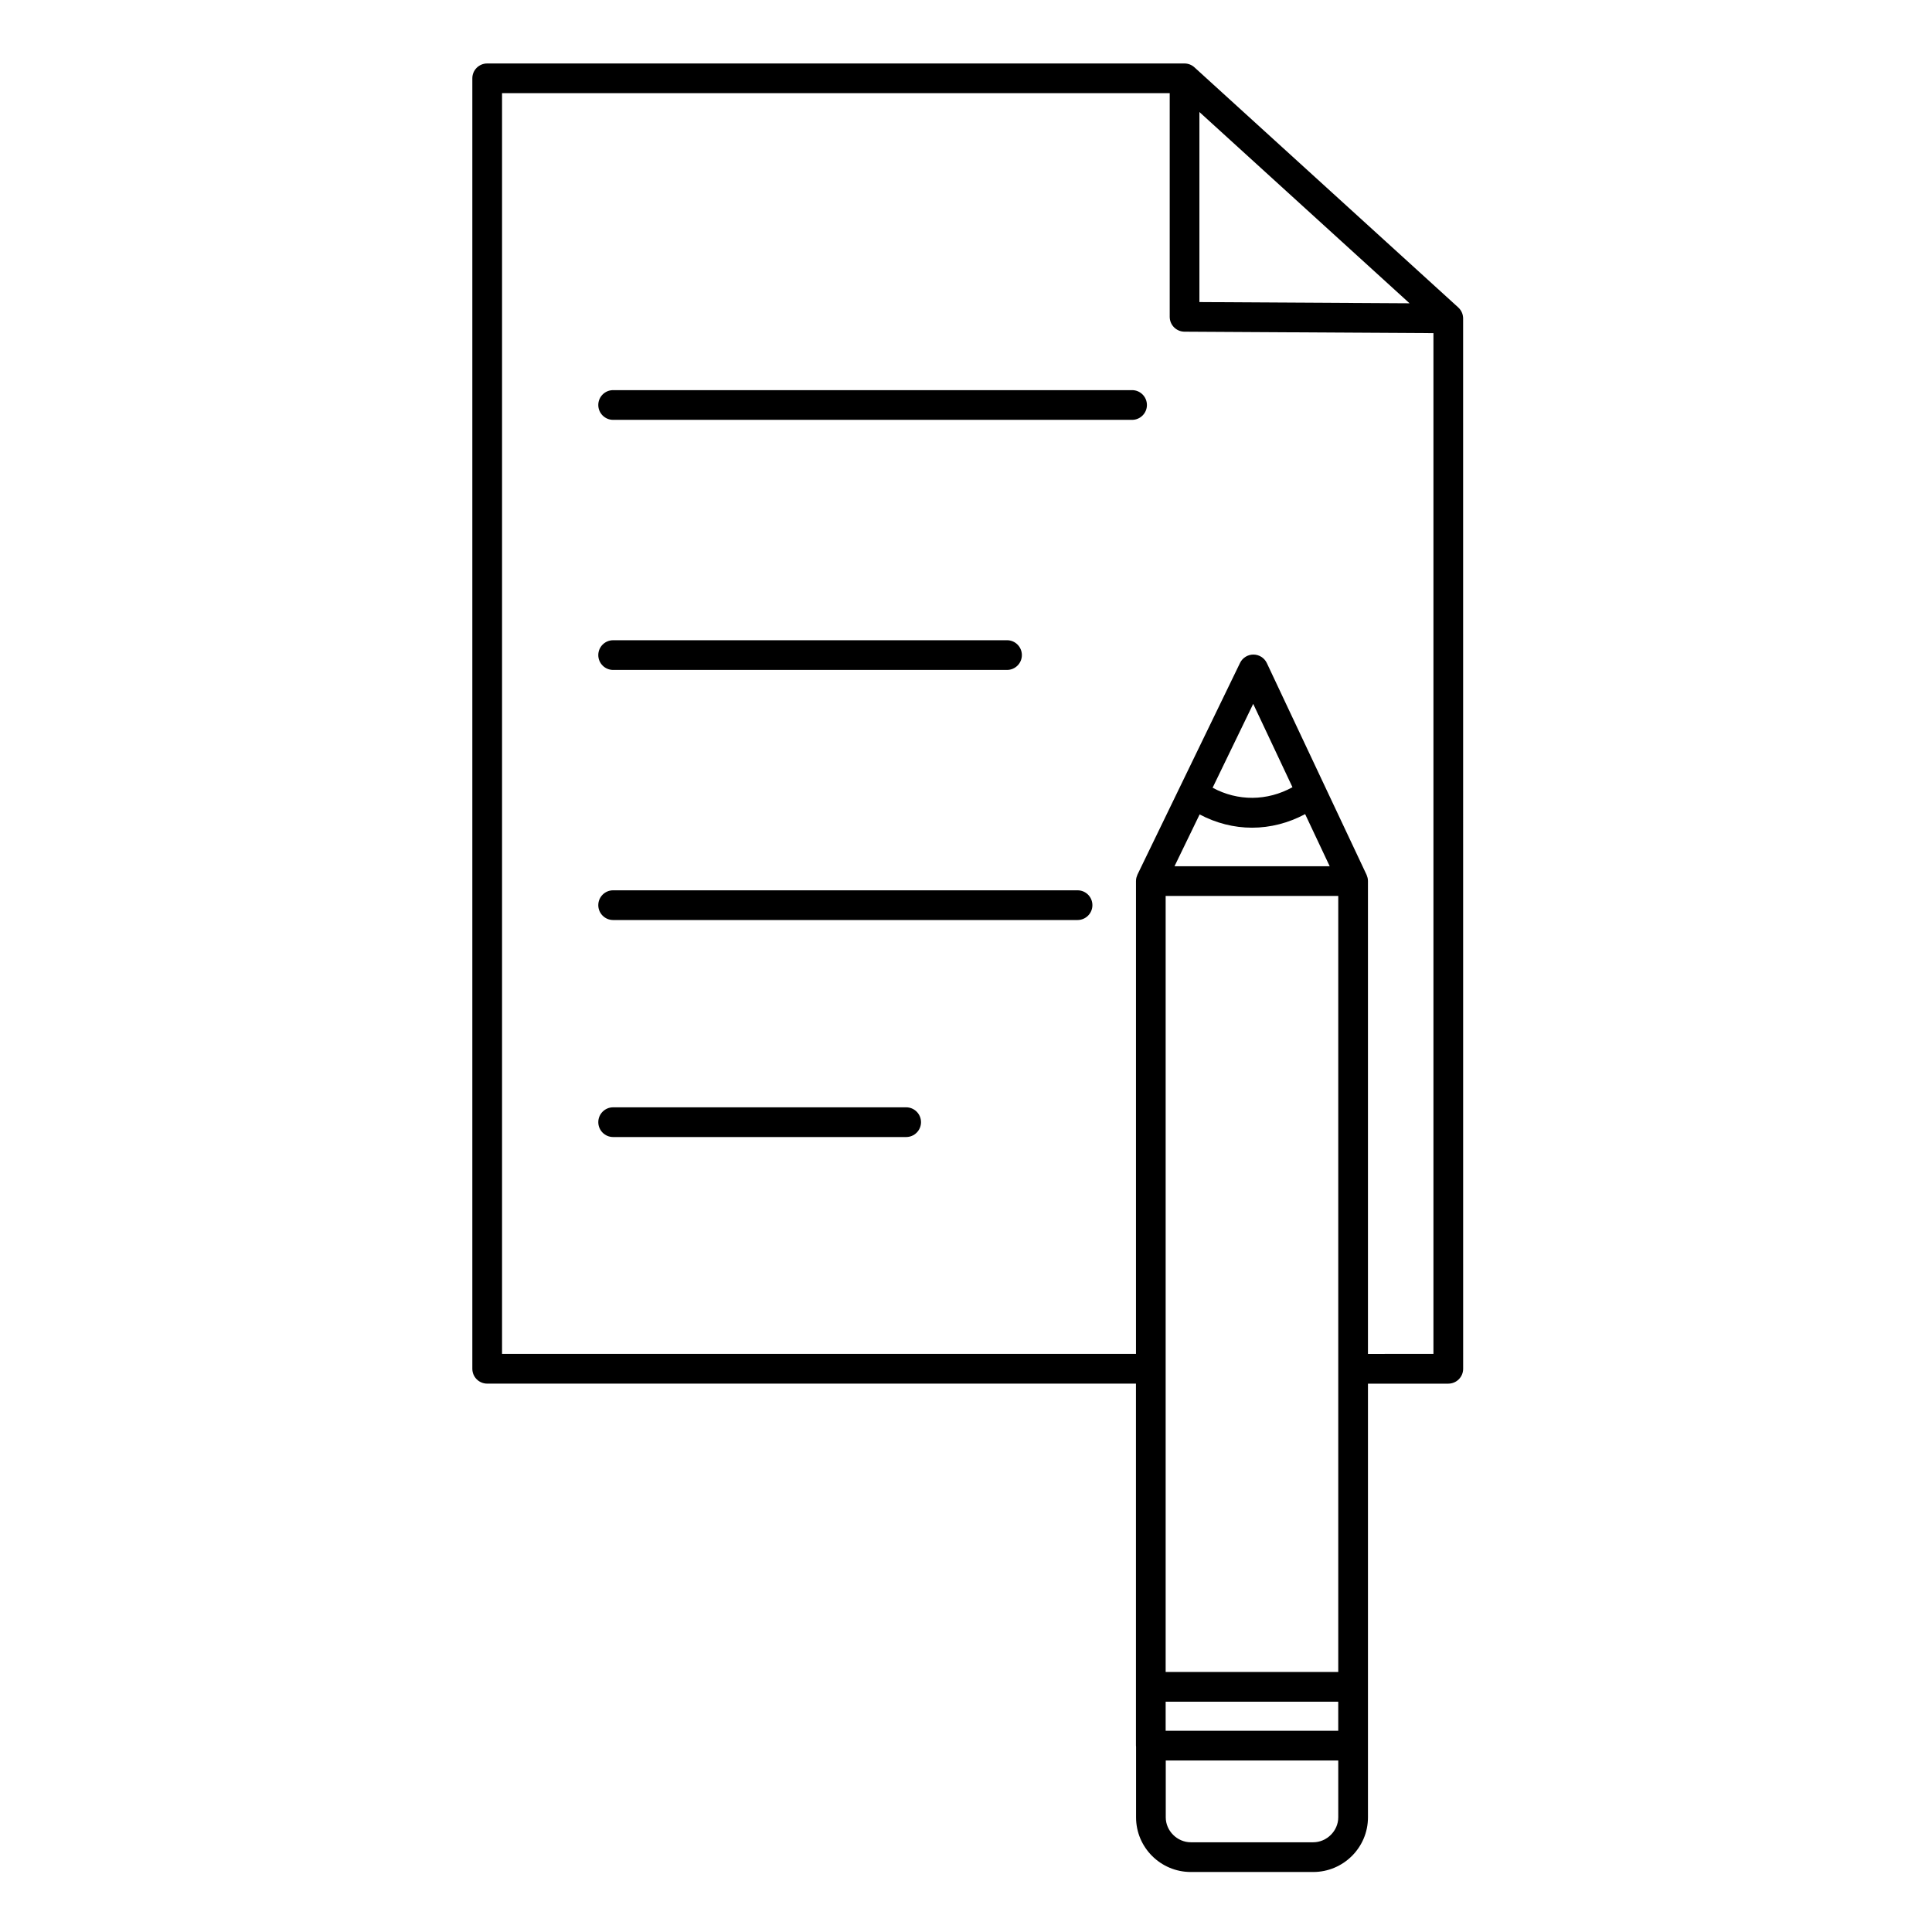 <?xml version="1.0" encoding="UTF-8"?>
<!-- Uploaded to: ICON Repo, www.svgrepo.com, Generator: ICON Repo Mixer Tools -->
<svg fill="#000000" width="800px" height="800px" version="1.1" viewBox="144 144 512 512" xmlns="http://www.w3.org/2000/svg">
 <g>
  <path d="m530.46 225.48-69.922-63.637c-0.723-0.66-1.668-1.023-2.648-1.023h-184.78c-2.172 0-3.938 1.762-3.938 3.938v341.98c0 2.172 1.762 3.938 3.938 3.938h171.93v95.934c0 0.098 0.02 0.184 0.027 0.277v18.734c0 7.981 6.512 14.477 14.512 14.477h32.434c8.004 0 14.512-6.496 14.512-14.477v-114.94h21.289c2.172 0 3.938-1.762 3.938-3.938l-0.008-278.35c0-1.105-0.465-2.164-1.285-2.91zm-68.605-51.793 55.691 50.688-55.691-0.324zm36.797 451.93c0 3.582-3.043 6.606-6.641 6.606h-32.434c-3.598 0-6.641-3.023-6.641-6.606v-15.074h45.715zm-45.742-22.945v-7.699h45.738v7.699zm45.742-95.934v80.359h-45.742v-205.66h45.742zm-22.859-143.39c4.859 0 9.652-1.238 14.082-3.598l6.508 13.812h-41.125l6.656-13.73c4.359 2.305 9.082 3.516 13.879 3.516zm-10.438-10.594 10.758-22.223 3.125 6.625 7.281 15.465c-6.703 3.699-14.484 3.754-21.164 0.133zm41.168 150.05v-125.3c0-0.285-0.035-0.562-0.09-0.832-0.016-0.07-0.047-0.137-0.062-0.207-0.055-0.199-0.113-0.391-0.195-0.578-0.012-0.02-0.016-0.043-0.023-0.066l-23.68-50.266-2.746-5.832c-0.648-1.371-2.027-2.25-3.543-2.258h-0.02c-1.508 0-2.887 0.859-3.543 2.219l-0.023 0.051-27.043 55.805-0.117 0.242c-0.012 0.027-0.016 0.055-0.027 0.082-0.086 0.184-0.148 0.375-0.203 0.574-0.02 0.074-0.055 0.145-0.066 0.219-0.059 0.273-0.094 0.555-0.094 0.844v125.3h-168v-334.11h176.94v59.27c0 2.164 1.746 3.922 3.914 3.938l65.91 0.383h0.023c0.016 0 0.027-0.004 0.043-0.004v270.52z"/>
  <path d="m444.01 247.39h-137.52c-2.172 0-3.938 1.762-3.938 3.938 0 2.172 1.762 3.938 3.938 3.938h137.52c2.172 0 3.938-1.762 3.938-3.938-0.004-2.176-1.762-3.938-3.934-3.938z"/>
  <path d="m306.49 321.54h104.38c2.172 0 3.938-1.762 3.938-3.938 0-2.172-1.762-3.938-3.938-3.938l-104.38 0.004c-2.172 0-3.938 1.762-3.938 3.938 0 2.172 1.766 3.934 3.938 3.934z"/>
  <path d="m429.57 379.94h-123.08c-2.172 0-3.938 1.762-3.938 3.938 0 2.172 1.762 3.938 3.938 3.938h123.07c2.172 0 3.938-1.762 3.938-3.938 0-2.176-1.762-3.938-3.934-3.938z"/>
  <path d="m384.14 437.45h-77.648c-2.172 0-3.938 1.762-3.938 3.938 0 2.172 1.762 3.938 3.938 3.938h77.648c2.172 0 3.938-1.762 3.938-3.938s-1.766-3.938-3.938-3.938z"/>
 </g>
</svg>